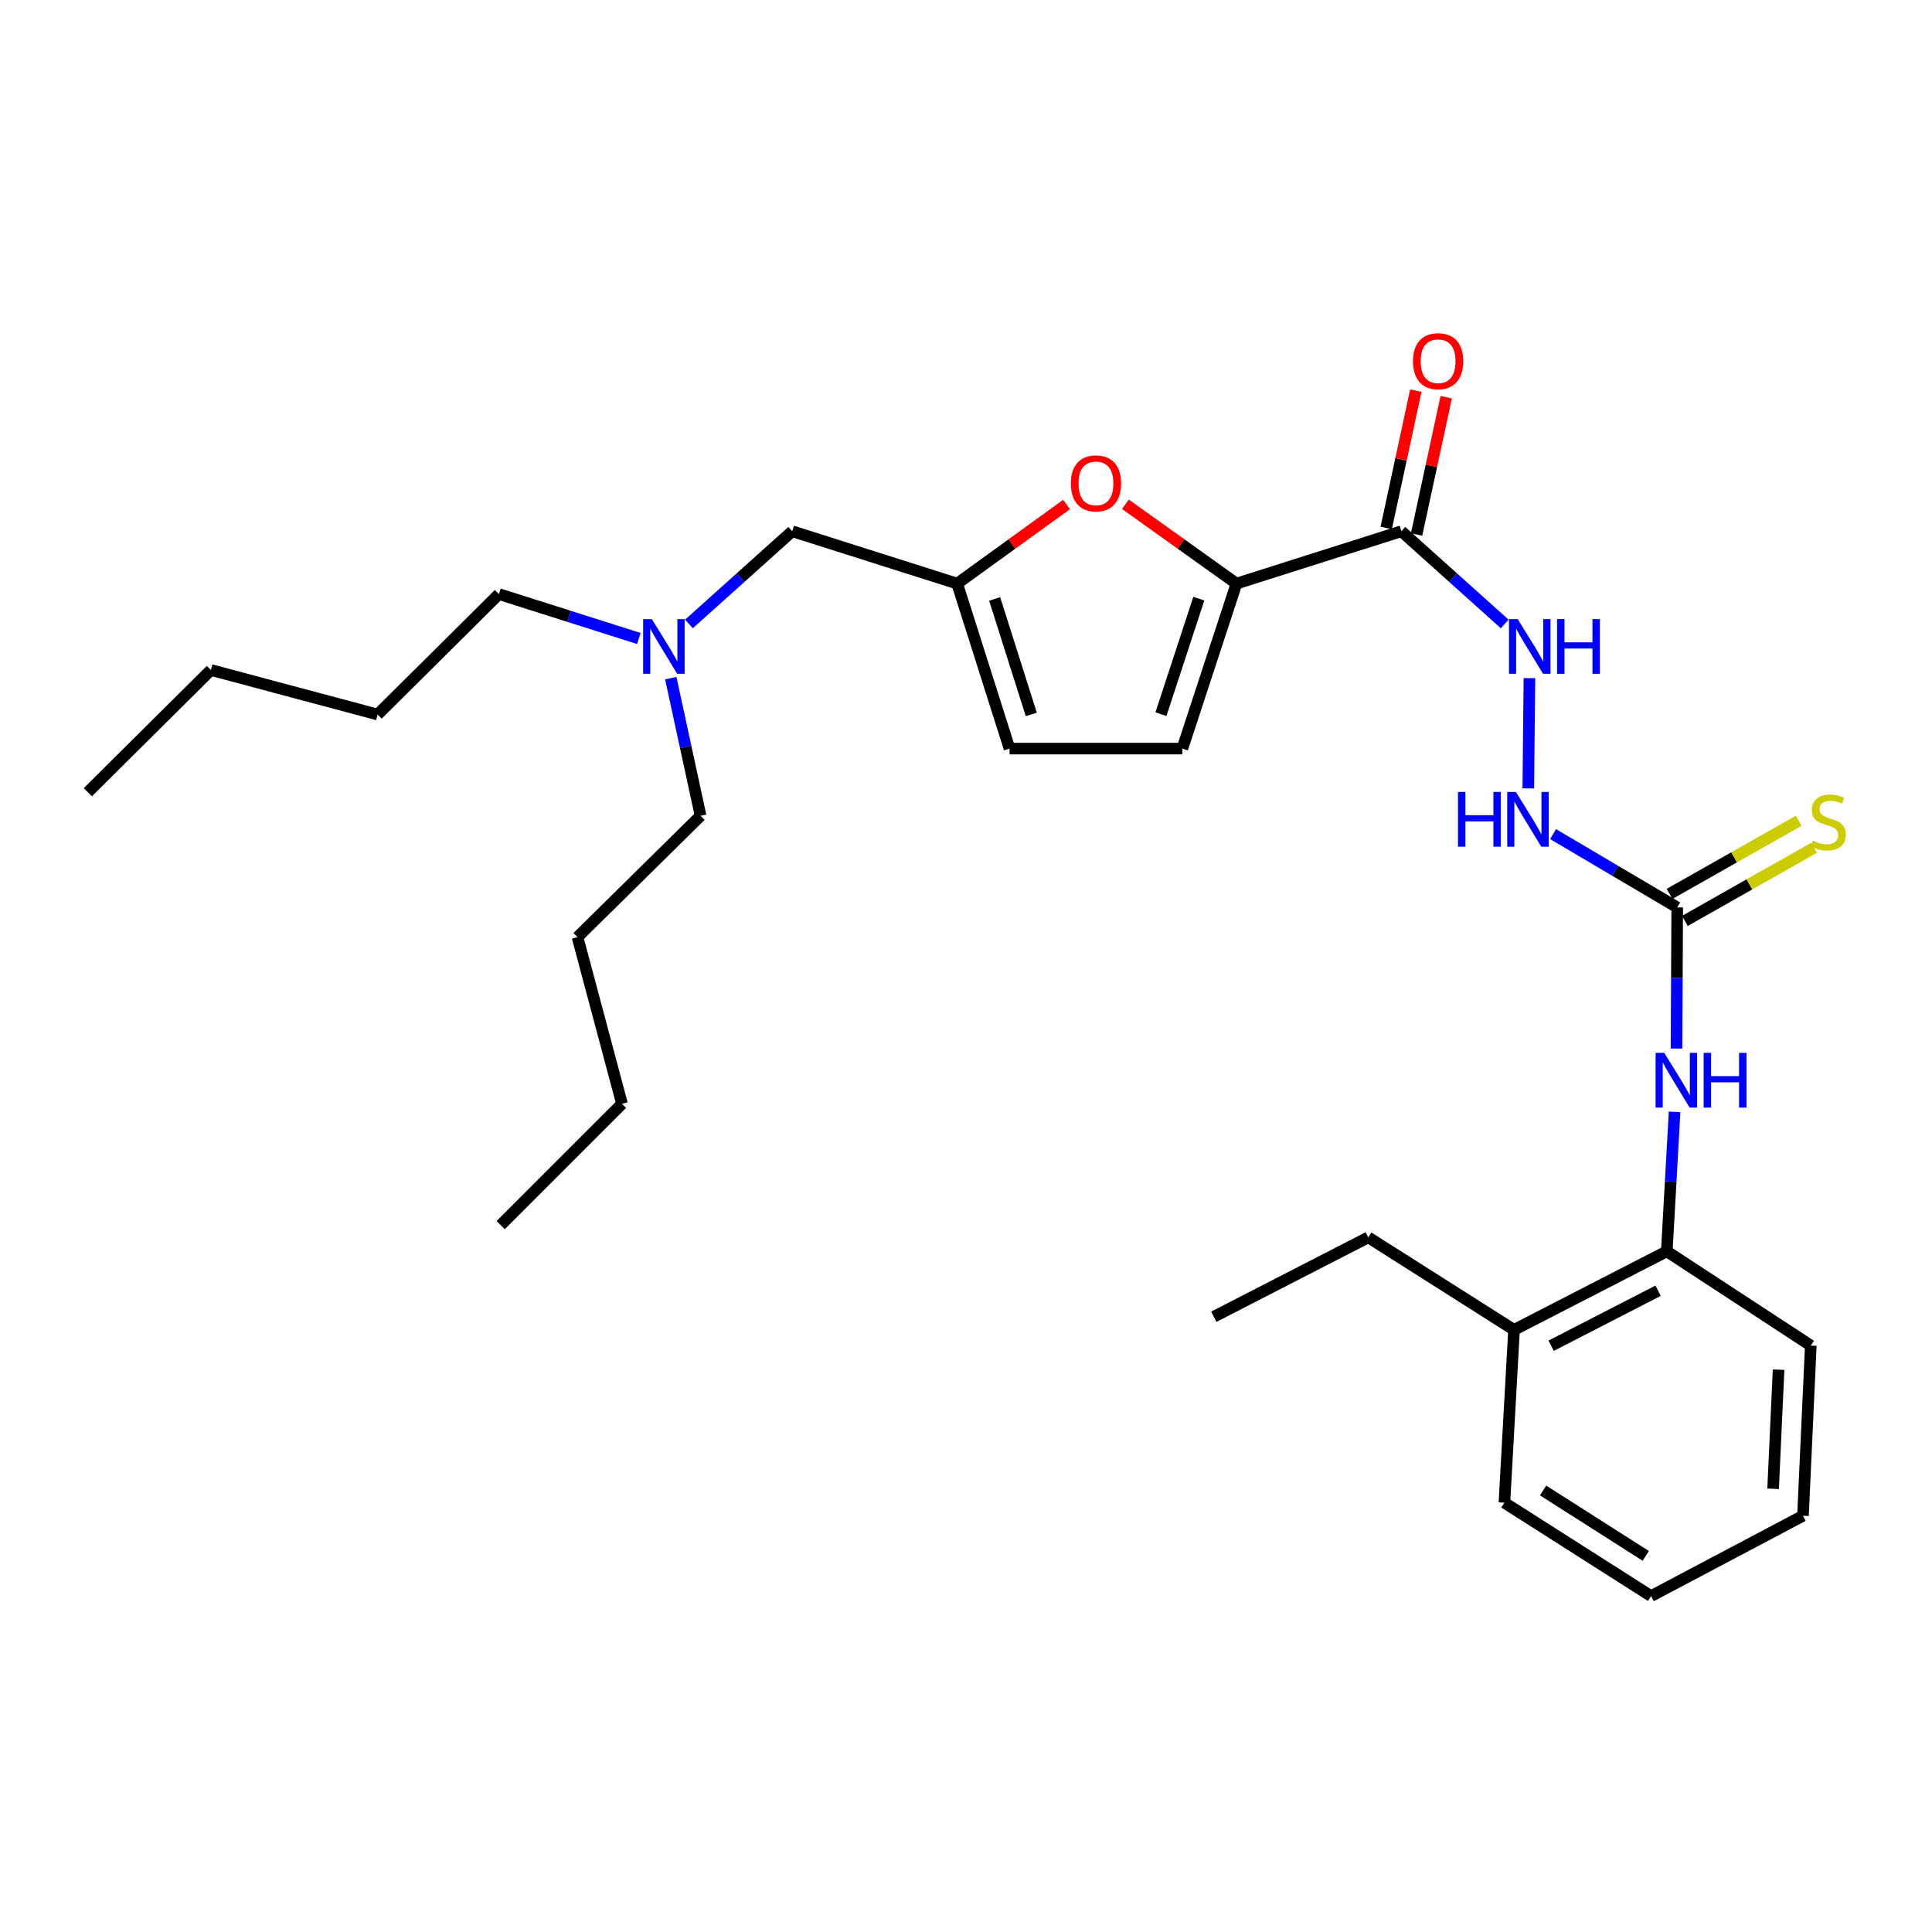 <?xml version='1.0' encoding='iso-8859-1'?>
<svg version='1.1' baseProfile='full'
              xmlns='http://www.w3.org/2000/svg'
                      xmlns:rdkit='http://www.rdkit.org/xml'
                      xmlns:xlink='http://www.w3.org/1999/xlink'
                  xml:space='preserve'
width='1000px' height='1000px' viewBox='0 0 1000 1000'>
<!-- END OF HEADER -->
<rect style='opacity:1.0;fill:#FFFFFF;stroke:none' width='1000' height='1000' x='0' y='0'> </rect>
<path class='bond-0' d='M 639.989,302.072 L 725.358,274.968' style='fill:none;fill-rule:evenodd;stroke:#000000;stroke-width:6px;stroke-linecap:butt;stroke-linejoin:miter;stroke-opacity:1' />
<path class='bond-1' d='M 639.989,302.072 L 611.245,281.539' style='fill:none;fill-rule:evenodd;stroke:#000000;stroke-width:6px;stroke-linecap:butt;stroke-linejoin:miter;stroke-opacity:1' />
<path class='bond-1' d='M 611.245,281.539 L 582.5,261.007' style='fill:none;fill-rule:evenodd;stroke:#FF0000;stroke-width:6px;stroke-linecap:butt;stroke-linejoin:miter;stroke-opacity:1' />
<path class='bond-4' d='M 639.989,302.072 L 611.983,387.468' style='fill:none;fill-rule:evenodd;stroke:#000000;stroke-width:6px;stroke-linecap:butt;stroke-linejoin:miter;stroke-opacity:1' />
<path class='bond-4' d='M 620.504,309.868 L 600.9,369.645' style='fill:none;fill-rule:evenodd;stroke:#000000;stroke-width:6px;stroke-linecap:butt;stroke-linejoin:miter;stroke-opacity:1' />
<path class='bond-6' d='M 725.358,274.968 L 752.093,298.963' style='fill:none;fill-rule:evenodd;stroke:#000000;stroke-width:6px;stroke-linecap:butt;stroke-linejoin:miter;stroke-opacity:1' />
<path class='bond-6' d='M 752.093,298.963 L 778.828,322.958' style='fill:none;fill-rule:evenodd;stroke:#0000FF;stroke-width:6px;stroke-linecap:butt;stroke-linejoin:miter;stroke-opacity:1' />
<path class='bond-11' d='M 733.22,276.664 L 740.888,241.128' style='fill:none;fill-rule:evenodd;stroke:#000000;stroke-width:6px;stroke-linecap:butt;stroke-linejoin:miter;stroke-opacity:1' />
<path class='bond-11' d='M 740.888,241.128 L 748.557,205.592' style='fill:none;fill-rule:evenodd;stroke:#FF0000;stroke-width:6px;stroke-linecap:butt;stroke-linejoin:miter;stroke-opacity:1' />
<path class='bond-11' d='M 717.497,273.271 L 725.165,237.735' style='fill:none;fill-rule:evenodd;stroke:#000000;stroke-width:6px;stroke-linecap:butt;stroke-linejoin:miter;stroke-opacity:1' />
<path class='bond-11' d='M 725.165,237.735 L 732.833,202.199' style='fill:none;fill-rule:evenodd;stroke:#FF0000;stroke-width:6px;stroke-linecap:butt;stroke-linejoin:miter;stroke-opacity:1' />
<path class='bond-3' d='M 552.049,261.129 L 523.742,281.6' style='fill:none;fill-rule:evenodd;stroke:#FF0000;stroke-width:6px;stroke-linecap:butt;stroke-linejoin:miter;stroke-opacity:1' />
<path class='bond-3' d='M 523.742,281.6 L 495.435,302.072' style='fill:none;fill-rule:evenodd;stroke:#000000;stroke-width:6px;stroke-linecap:butt;stroke-linejoin:miter;stroke-opacity:1' />
<path class='bond-2' d='M 868.125,469.673 L 835.994,450.704' style='fill:none;fill-rule:evenodd;stroke:#000000;stroke-width:6px;stroke-linecap:butt;stroke-linejoin:miter;stroke-opacity:1' />
<path class='bond-2' d='M 835.994,450.704 L 803.862,431.735' style='fill:none;fill-rule:evenodd;stroke:#0000FF;stroke-width:6px;stroke-linecap:butt;stroke-linejoin:miter;stroke-opacity:1' />
<path class='bond-5' d='M 868.125,469.673 L 867.943,506.201' style='fill:none;fill-rule:evenodd;stroke:#000000;stroke-width:6px;stroke-linecap:butt;stroke-linejoin:miter;stroke-opacity:1' />
<path class='bond-5' d='M 867.943,506.201 L 867.76,542.729' style='fill:none;fill-rule:evenodd;stroke:#0000FF;stroke-width:6px;stroke-linecap:butt;stroke-linejoin:miter;stroke-opacity:1' />
<path class='bond-10' d='M 872.089,476.671 L 905.509,457.743' style='fill:none;fill-rule:evenodd;stroke:#000000;stroke-width:6px;stroke-linecap:butt;stroke-linejoin:miter;stroke-opacity:1' />
<path class='bond-10' d='M 905.509,457.743 L 938.929,438.815' style='fill:none;fill-rule:evenodd;stroke:#CCCC00;stroke-width:6px;stroke-linecap:butt;stroke-linejoin:miter;stroke-opacity:1' />
<path class='bond-10' d='M 864.162,462.675 L 897.582,443.747' style='fill:none;fill-rule:evenodd;stroke:#000000;stroke-width:6px;stroke-linecap:butt;stroke-linejoin:miter;stroke-opacity:1' />
<path class='bond-10' d='M 897.582,443.747 L 931.002,424.819' style='fill:none;fill-rule:evenodd;stroke:#CCCC00;stroke-width:6px;stroke-linecap:butt;stroke-linejoin:miter;stroke-opacity:1' />
<path class='bond-13' d='M 495.435,302.072 L 410.057,274.968' style='fill:none;fill-rule:evenodd;stroke:#000000;stroke-width:6px;stroke-linecap:butt;stroke-linejoin:miter;stroke-opacity:1' />
<path class='bond-29' d='M 495.435,302.072 L 522.53,387.468' style='fill:none;fill-rule:evenodd;stroke:#000000;stroke-width:6px;stroke-linecap:butt;stroke-linejoin:miter;stroke-opacity:1' />
<path class='bond-29' d='M 514.832,310.016 L 533.798,369.793' style='fill:none;fill-rule:evenodd;stroke:#000000;stroke-width:6px;stroke-linecap:butt;stroke-linejoin:miter;stroke-opacity:1' />
<path class='bond-7' d='M 611.983,387.468 L 522.53,387.468' style='fill:none;fill-rule:evenodd;stroke:#000000;stroke-width:6px;stroke-linecap:butt;stroke-linejoin:miter;stroke-opacity:1' />
<path class='bond-9' d='M 866.763,575.503 L 864.745,611.594' style='fill:none;fill-rule:evenodd;stroke:#0000FF;stroke-width:6px;stroke-linecap:butt;stroke-linejoin:miter;stroke-opacity:1' />
<path class='bond-9' d='M 864.745,611.594 L 862.728,647.685' style='fill:none;fill-rule:evenodd;stroke:#000000;stroke-width:6px;stroke-linecap:butt;stroke-linejoin:miter;stroke-opacity:1' />
<path class='bond-8' d='M 791.631,350.997 L 791.044,408.084' style='fill:none;fill-rule:evenodd;stroke:#0000FF;stroke-width:6px;stroke-linecap:butt;stroke-linejoin:miter;stroke-opacity:1' />
<path class='bond-12' d='M 862.728,647.685 L 783.659,688.336' style='fill:none;fill-rule:evenodd;stroke:#000000;stroke-width:6px;stroke-linecap:butt;stroke-linejoin:miter;stroke-opacity:1' />
<path class='bond-12' d='M 858.222,668.088 L 802.874,696.544' style='fill:none;fill-rule:evenodd;stroke:#000000;stroke-width:6px;stroke-linecap:butt;stroke-linejoin:miter;stroke-opacity:1' />
<path class='bond-15' d='M 862.728,647.685 L 937.266,696.468' style='fill:none;fill-rule:evenodd;stroke:#000000;stroke-width:6px;stroke-linecap:butt;stroke-linejoin:miter;stroke-opacity:1' />
<path class='bond-16' d='M 783.659,688.336 L 708.218,640.455' style='fill:none;fill-rule:evenodd;stroke:#000000;stroke-width:6px;stroke-linecap:butt;stroke-linejoin:miter;stroke-opacity:1' />
<path class='bond-17' d='M 783.659,688.336 L 778.682,777.789' style='fill:none;fill-rule:evenodd;stroke:#000000;stroke-width:6px;stroke-linecap:butt;stroke-linejoin:miter;stroke-opacity:1' />
<path class='bond-14' d='M 410.057,274.968 L 383.331,298.961' style='fill:none;fill-rule:evenodd;stroke:#000000;stroke-width:6px;stroke-linecap:butt;stroke-linejoin:miter;stroke-opacity:1' />
<path class='bond-14' d='M 383.331,298.961 L 356.605,322.955' style='fill:none;fill-rule:evenodd;stroke:#0000FF;stroke-width:6px;stroke-linecap:butt;stroke-linejoin:miter;stroke-opacity:1' />
<path class='bond-18' d='M 347.187,351.002 L 354.905,386.62' style='fill:none;fill-rule:evenodd;stroke:#0000FF;stroke-width:6px;stroke-linecap:butt;stroke-linejoin:miter;stroke-opacity:1' />
<path class='bond-18' d='M 354.905,386.62 L 362.623,422.239' style='fill:none;fill-rule:evenodd;stroke:#000000;stroke-width:6px;stroke-linecap:butt;stroke-linejoin:miter;stroke-opacity:1' />
<path class='bond-19' d='M 330.654,330.48 L 294.45,318.988' style='fill:none;fill-rule:evenodd;stroke:#0000FF;stroke-width:6px;stroke-linecap:butt;stroke-linejoin:miter;stroke-opacity:1' />
<path class='bond-19' d='M 294.45,318.988 L 258.247,307.496' style='fill:none;fill-rule:evenodd;stroke:#000000;stroke-width:6px;stroke-linecap:butt;stroke-linejoin:miter;stroke-opacity:1' />
<path class='bond-25' d='M 937.266,696.468 L 933.218,784.554' style='fill:none;fill-rule:evenodd;stroke:#000000;stroke-width:6px;stroke-linecap:butt;stroke-linejoin:miter;stroke-opacity:1' />
<path class='bond-25' d='M 920.59,708.943 L 917.756,770.603' style='fill:none;fill-rule:evenodd;stroke:#000000;stroke-width:6px;stroke-linecap:butt;stroke-linejoin:miter;stroke-opacity:1' />
<path class='bond-24' d='M 708.218,640.455 L 628.256,681.554' style='fill:none;fill-rule:evenodd;stroke:#000000;stroke-width:6px;stroke-linecap:butt;stroke-linejoin:miter;stroke-opacity:1' />
<path class='bond-30' d='M 778.682,777.789 L 854.587,826.135' style='fill:none;fill-rule:evenodd;stroke:#000000;stroke-width:6px;stroke-linecap:butt;stroke-linejoin:miter;stroke-opacity:1' />
<path class='bond-30' d='M 798.709,771.474 L 851.842,805.316' style='fill:none;fill-rule:evenodd;stroke:#000000;stroke-width:6px;stroke-linecap:butt;stroke-linejoin:miter;stroke-opacity:1' />
<path class='bond-21' d='M 362.623,422.239 L 298.916,485.061' style='fill:none;fill-rule:evenodd;stroke:#000000;stroke-width:6px;stroke-linecap:butt;stroke-linejoin:miter;stroke-opacity:1' />
<path class='bond-20' d='M 258.247,307.496 L 195.46,369.845' style='fill:none;fill-rule:evenodd;stroke:#000000;stroke-width:6px;stroke-linecap:butt;stroke-linejoin:miter;stroke-opacity:1' />
<path class='bond-22' d='M 195.46,369.845 L 109.162,346.789' style='fill:none;fill-rule:evenodd;stroke:#000000;stroke-width:6px;stroke-linecap:butt;stroke-linejoin:miter;stroke-opacity:1' />
<path class='bond-23' d='M 298.916,485.061 L 321.945,571.324' style='fill:none;fill-rule:evenodd;stroke:#000000;stroke-width:6px;stroke-linecap:butt;stroke-linejoin:miter;stroke-opacity:1' />
<path class='bond-26' d='M 109.162,346.789 L 45.455,410.05' style='fill:none;fill-rule:evenodd;stroke:#000000;stroke-width:6px;stroke-linecap:butt;stroke-linejoin:miter;stroke-opacity:1' />
<path class='bond-27' d='M 321.945,571.324 L 259.149,634.12' style='fill:none;fill-rule:evenodd;stroke:#000000;stroke-width:6px;stroke-linecap:butt;stroke-linejoin:miter;stroke-opacity:1' />
<path class='bond-28' d='M 933.218,784.554 L 854.587,826.135' style='fill:none;fill-rule:evenodd;stroke:#000000;stroke-width:6px;stroke-linecap:butt;stroke-linejoin:miter;stroke-opacity:1' />
<path  class='atom-2' d='M 554.266 250.205
Q 554.266 243.405, 557.626 239.605
Q 560.986 235.805, 567.266 235.805
Q 573.546 235.805, 576.906 239.605
Q 580.266 243.405, 580.266 250.205
Q 580.266 257.085, 576.866 261.005
Q 573.466 264.885, 567.266 264.885
Q 561.026 264.885, 557.626 261.005
Q 554.266 257.125, 554.266 250.205
M 567.266 261.685
Q 571.586 261.685, 573.906 258.805
Q 576.266 255.885, 576.266 250.205
Q 576.266 244.645, 573.906 241.845
Q 571.586 239.005, 567.266 239.005
Q 562.946 239.005, 560.586 241.805
Q 558.266 244.605, 558.266 250.205
Q 558.266 255.925, 560.586 258.805
Q 562.946 261.685, 567.266 261.685
' fill='#FF0000'/>
<path  class='atom-6' d='M 861.419 544.966
L 870.699 559.966
Q 871.619 561.446, 873.099 564.126
Q 874.579 566.806, 874.659 566.966
L 874.659 544.966
L 878.419 544.966
L 878.419 573.286
L 874.539 573.286
L 864.579 556.886
Q 863.419 554.966, 862.179 552.766
Q 860.979 550.566, 860.619 549.886
L 860.619 573.286
L 856.939 573.286
L 856.939 544.966
L 861.419 544.966
' fill='#0000FF'/>
<path  class='atom-6' d='M 881.819 544.966
L 885.659 544.966
L 885.659 557.006
L 900.139 557.006
L 900.139 544.966
L 903.979 544.966
L 903.979 573.286
L 900.139 573.286
L 900.139 560.206
L 885.659 560.206
L 885.659 573.286
L 881.819 573.286
L 881.819 544.966
' fill='#0000FF'/>
<path  class='atom-7' d='M 785.54 320.44
L 794.82 335.44
Q 795.74 336.92, 797.22 339.6
Q 798.7 342.28, 798.78 342.44
L 798.78 320.44
L 802.54 320.44
L 802.54 348.76
L 798.66 348.76
L 788.7 332.36
Q 787.54 330.44, 786.3 328.24
Q 785.1 326.04, 784.74 325.36
L 784.74 348.76
L 781.06 348.76
L 781.06 320.44
L 785.54 320.44
' fill='#0000FF'/>
<path  class='atom-7' d='M 805.94 320.44
L 809.78 320.44
L 809.78 332.48
L 824.26 332.48
L 824.26 320.44
L 828.1 320.44
L 828.1 348.76
L 824.26 348.76
L 824.26 335.68
L 809.78 335.68
L 809.78 348.76
L 805.94 348.76
L 805.94 320.44
' fill='#0000FF'/>
<path  class='atom-9' d='M 754.66 409.911
L 758.5 409.911
L 758.5 421.951
L 772.98 421.951
L 772.98 409.911
L 776.82 409.911
L 776.82 438.231
L 772.98 438.231
L 772.98 425.151
L 758.5 425.151
L 758.5 438.231
L 754.66 438.231
L 754.66 409.911
' fill='#0000FF'/>
<path  class='atom-9' d='M 784.62 409.911
L 793.9 424.911
Q 794.82 426.391, 796.3 429.071
Q 797.78 431.751, 797.86 431.911
L 797.86 409.911
L 801.62 409.911
L 801.62 438.231
L 797.74 438.231
L 787.78 421.831
Q 786.62 419.911, 785.38 417.711
Q 784.18 415.511, 783.82 414.831
L 783.82 438.231
L 780.14 438.231
L 780.14 409.911
L 784.62 409.911
' fill='#0000FF'/>
<path  class='atom-11' d='M 938.292 435.122
Q 938.612 435.242, 939.932 435.802
Q 941.252 436.362, 942.692 436.722
Q 944.172 437.042, 945.612 437.042
Q 948.292 437.042, 949.852 435.762
Q 951.412 434.442, 951.412 432.162
Q 951.412 430.602, 950.612 429.642
Q 949.852 428.682, 948.652 428.162
Q 947.452 427.642, 945.452 427.042
Q 942.932 426.282, 941.412 425.562
Q 939.932 424.842, 938.852 423.322
Q 937.812 421.802, 937.812 419.242
Q 937.812 415.682, 940.212 413.482
Q 942.652 411.282, 947.452 411.282
Q 950.732 411.282, 954.452 412.842
L 953.532 415.922
Q 950.132 414.522, 947.572 414.522
Q 944.812 414.522, 943.292 415.682
Q 941.772 416.802, 941.812 418.762
Q 941.812 420.282, 942.572 421.202
Q 943.372 422.122, 944.492 422.642
Q 945.652 423.162, 947.572 423.762
Q 950.132 424.562, 951.652 425.362
Q 953.172 426.162, 954.252 427.802
Q 955.372 429.402, 955.372 432.162
Q 955.372 436.082, 952.732 438.202
Q 950.132 440.282, 945.772 440.282
Q 943.252 440.282, 941.332 439.722
Q 939.452 439.202, 937.212 438.282
L 938.292 435.122
' fill='#CCCC00'/>
<path  class='atom-12' d='M 731.366 186.962
Q 731.366 180.162, 734.726 176.362
Q 738.086 172.562, 744.366 172.562
Q 750.646 172.562, 754.006 176.362
Q 757.366 180.162, 757.366 186.962
Q 757.366 193.842, 753.966 197.762
Q 750.566 201.642, 744.366 201.642
Q 738.126 201.642, 734.726 197.762
Q 731.366 193.882, 731.366 186.962
M 744.366 198.442
Q 748.686 198.442, 751.006 195.562
Q 753.366 192.642, 753.366 186.962
Q 753.366 181.402, 751.006 178.602
Q 748.686 175.762, 744.366 175.762
Q 740.046 175.762, 737.686 178.562
Q 735.366 181.362, 735.366 186.962
Q 735.366 192.682, 737.686 195.562
Q 740.046 198.442, 744.366 198.442
' fill='#FF0000'/>
<path  class='atom-15' d='M 337.374 320.44
L 346.654 335.44
Q 347.574 336.92, 349.054 339.6
Q 350.534 342.28, 350.614 342.44
L 350.614 320.44
L 354.374 320.44
L 354.374 348.76
L 350.494 348.76
L 340.534 332.36
Q 339.374 330.44, 338.134 328.24
Q 336.934 326.04, 336.574 325.36
L 336.574 348.76
L 332.894 348.76
L 332.894 320.44
L 337.374 320.44
' fill='#0000FF'/>
</svg>
